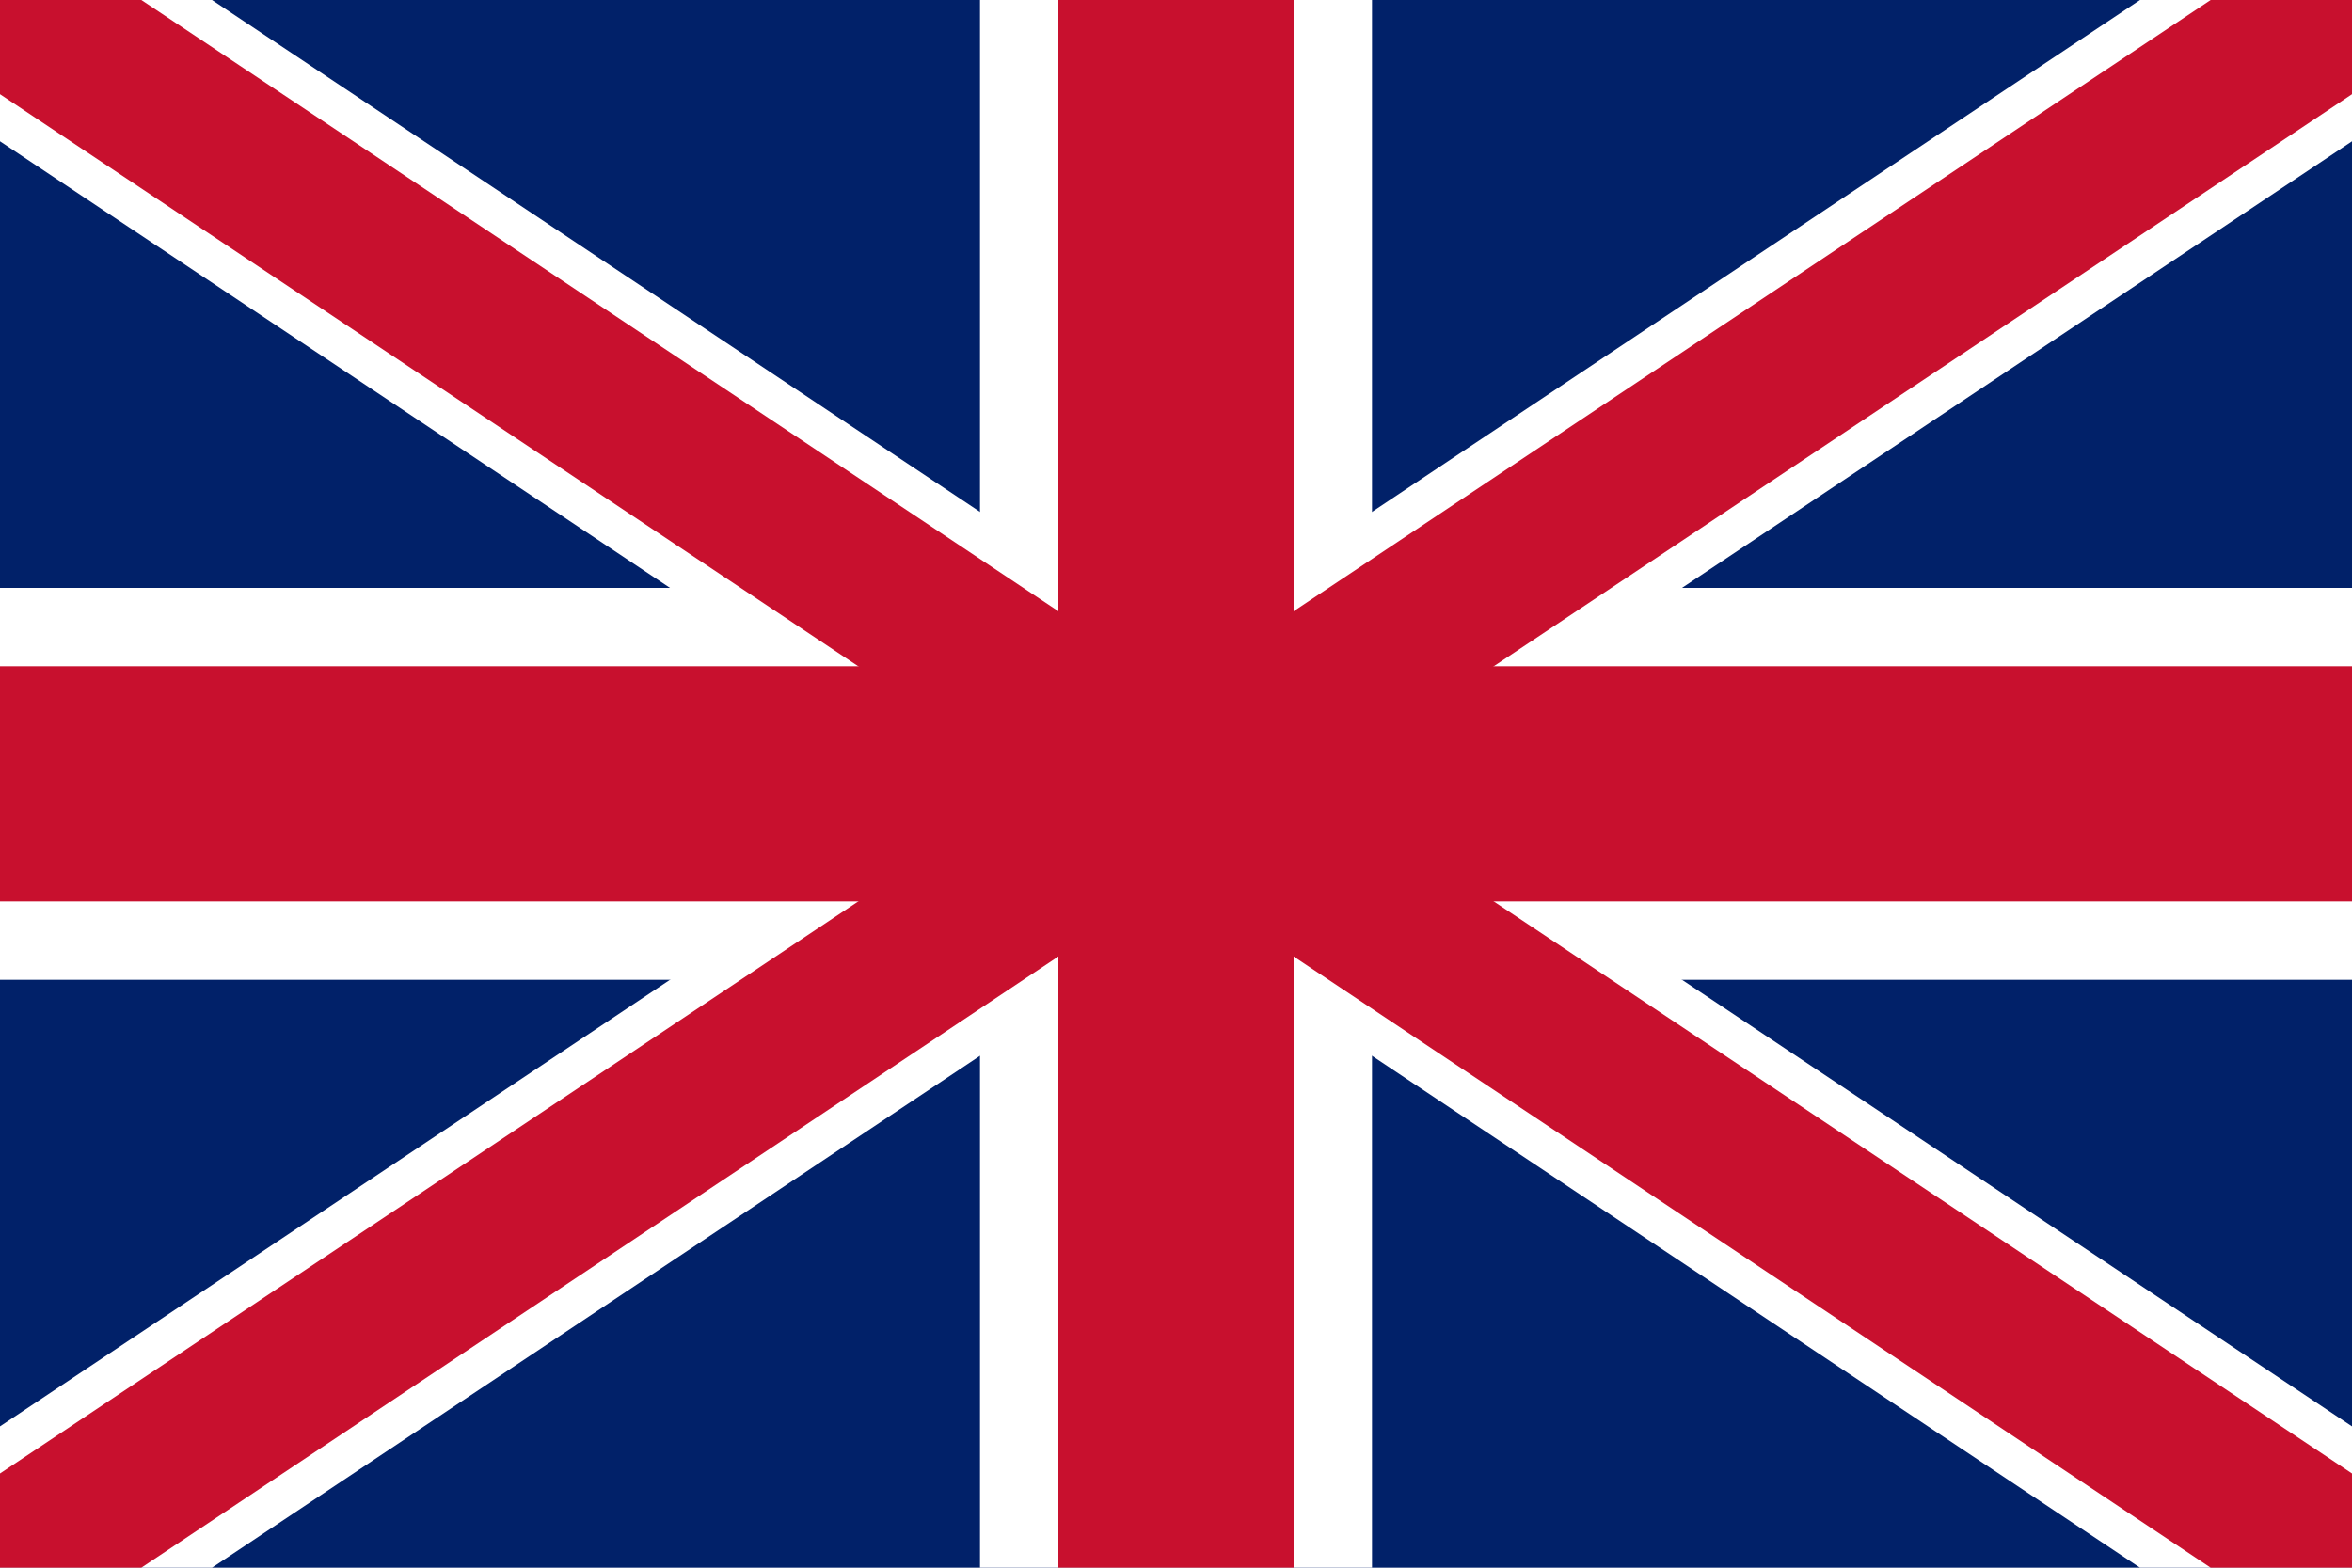 <svg xmlns="http://www.w3.org/2000/svg" viewBox="0 0 60 40">
  <rect width="60" height="40" fill="#012169"/>
  <path d="M0,0 L60,40 M60,0 L0,40" stroke="#FFFFFF" stroke-width="6"/>
  <path d="M30,0 L30,40 M0,20 L60,20" stroke="#FFFFFF" stroke-width="10"/>
  <path d="M30,0 L30,40 M0,20 L60,20" stroke="#C8102E" stroke-width="6"/>
  <path d="M0,0 L60,40 M60,0 L0,40" stroke="#C8102E" stroke-width="4"/>
</svg>